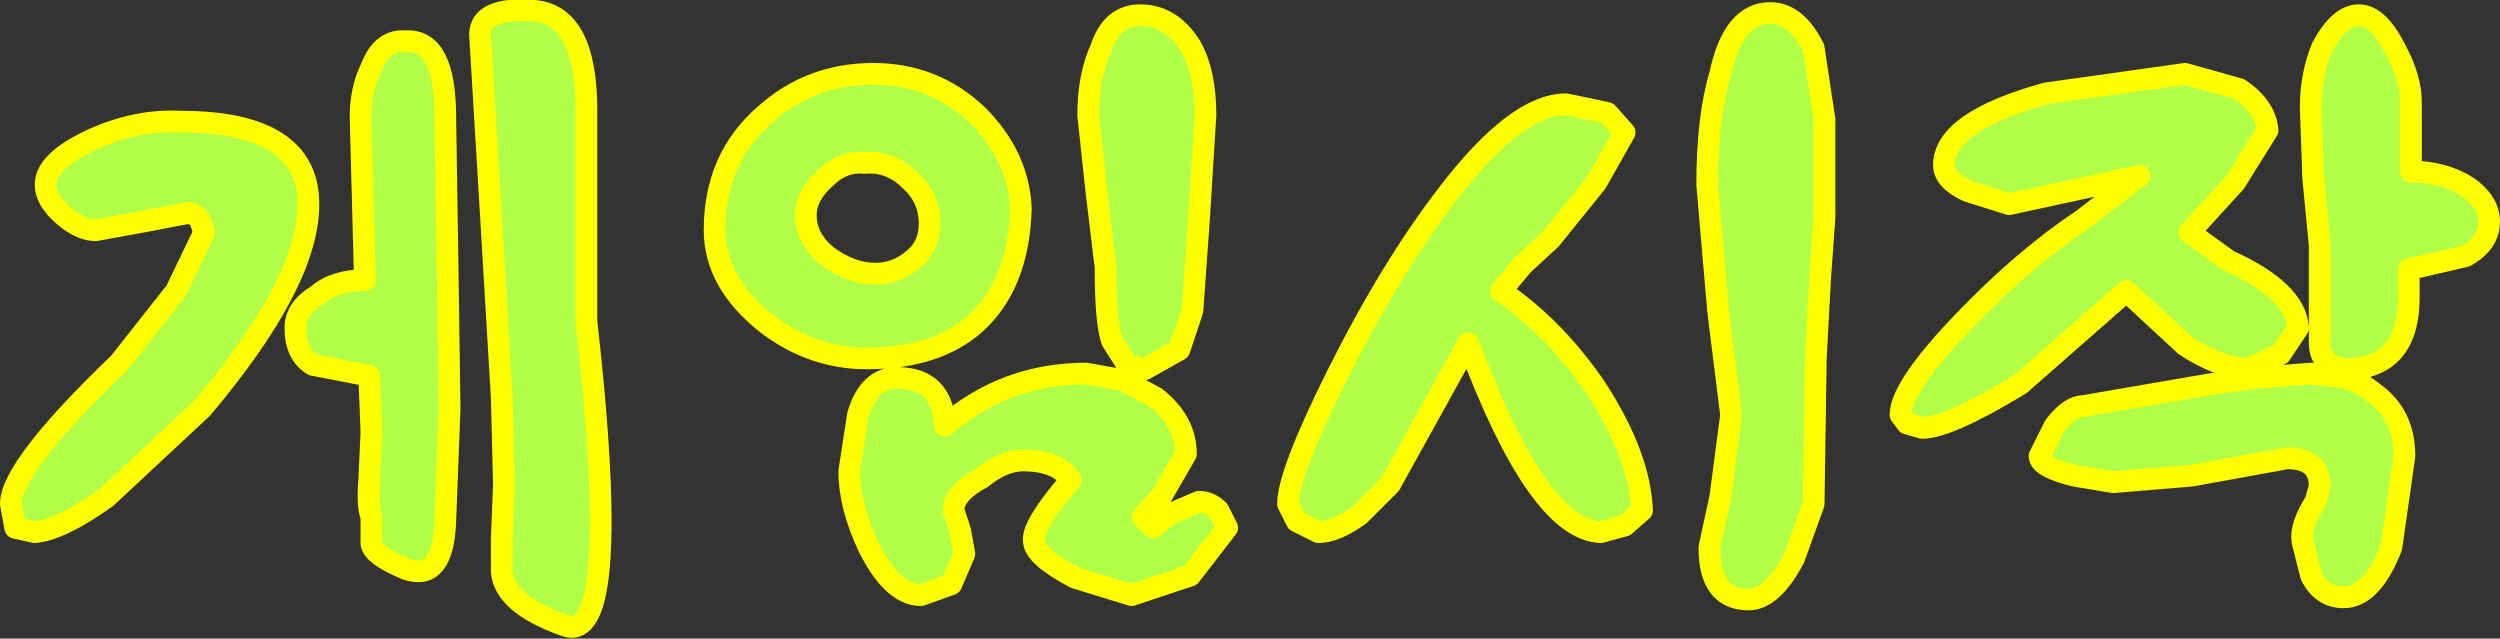 <?xml version="1.0" encoding="UTF-8" standalone="no"?>
<svg xmlns:xlink="http://www.w3.org/1999/xlink" height="14.7px" width="57.55px" xmlns="http://www.w3.org/2000/svg">
  <rect width="100%" height="100%" fill="#333333" stroke="none"/>
  <g transform="matrix(1.0, 0.0, 0.0, 1.0, -1.25, -0.1)">
    <path d="M56.75 2.45 L56.75 4.05 Q57.5 4.05 58.05 4.4 58.55 4.75 58.55 5.2 58.55 5.7 58.0 6.0 L56.7 6.3 56.7 6.7 56.7 6.95 Q56.7 8.55 55.3 8.6 54.65 8.55 54.65 8.0 L54.65 5.75 54.5 4.2 54.45 2.8 Q54.4 1.95 54.7 1.2 55.1 0.45 55.55 0.45 56.0 0.45 56.4 1.25 56.75 1.9 56.75 2.45 M52.8 2.15 Q53.4 2.55 53.45 3.1 L52.7 4.3 51.65 5.45 52.55 6.1 Q54.1 6.8 54.15 7.65 L53.75 8.25 53.0 8.6 Q52.3 8.55 51.55 8.05 L50.2 6.8 47.75 8.95 Q46.1 9.95 45.5 9.95 L45.15 9.85 45.0 9.65 Q45.0 9.0 46.5 7.45 47.85 6.05 49.2 5.15 L50.5 4.15 47.5 4.8 46.55 4.5 Q46.0 4.25 46.0 3.9 46.0 2.9 48.35 2.25 L51.55 1.8 52.8 2.15 M55.25 8.8 Q55.6 8.9 55.9 9.15 56.6 9.65 56.6 10.6 L56.3 12.7 Q55.85 13.85 55.2 13.85 54.7 13.85 54.45 13.35 L54.25 12.55 Q54.2 12.2 54.55 11.65 L54.65 11.3 Q54.65 10.65 53.9 10.65 L51.7 11.05 49.9 11.2 49.0 11.05 Q48.2 10.85 48.2 10.6 L48.55 9.9 Q48.9 9.45 49.2 9.45 L52.1 8.95 53.15 8.8 54.45 8.7 55.25 8.8 M43.25 2.85 L43.25 5.1 43.15 6.5 43.05 8.35 43.0 11.7 42.55 12.95 Q42.05 13.9 41.5 13.9 40.6 13.9 40.6 12.7 L40.85 11.55 41.1 9.65 40.8 7.25 40.55 4.35 Q40.55 2.8 40.85 1.8 41.15 0.4 42.0 0.4 42.6 0.4 43.0 1.2 L43.25 2.85 M36.95 5.6 L36.3 6.2 35.8 6.8 Q37.05 7.65 38.0 9.05 39.0 10.6 39.05 11.85 L38.65 12.2 38.1 12.35 Q36.65 12.3 35.05 8.0 L33.25 11.25 32.55 11.95 Q32.0 12.35 31.6 12.35 L31.1 12.1 30.9 11.7 Q30.9 11.0 32.05 8.7 33.25 6.3 34.55 4.6 36.15 2.5 37.3 2.5 L38.25 2.7 38.65 3.15 38.0 4.3 36.95 5.6 M26.3 2.75 Q26.3 1.85 26.6 1.2 26.85 0.45 27.5 0.45 28.2 0.45 28.65 1.15 29.0 1.75 29.0 2.75 L28.85 5.15 28.7 7.25 28.4 8.15 27.6 8.6 27.2 8.5 26.85 7.95 Q26.7 7.55 26.7 6.25 L26.5 4.6 26.3 2.75 M22.2 4.25 Q21.75 3.8 21.15 3.85 20.65 3.8 20.25 4.2 19.8 4.6 19.8 5.05 19.8 5.6 20.3 6.0 20.85 6.4 21.4 6.4 21.9 6.4 22.3 6.05 22.65 5.75 22.65 5.25 22.65 4.65 22.2 4.25 M23.75 2.75 Q24.7 3.7 24.75 4.9 24.7 6.65 23.7 7.55 22.8 8.35 21.2 8.35 19.95 8.35 18.9 7.55 17.7 6.6 17.7 5.4 17.7 3.75 18.85 2.75 19.9 1.8 21.35 1.8 22.75 1.8 23.75 2.75 M23.35 12.3 L23.45 12.85 23.15 13.55 22.45 13.8 Q21.8 13.8 21.25 12.7 20.8 11.75 20.8 10.95 L21.0 9.65 Q21.25 8.8 21.9 8.8 22.95 8.8 23.0 9.9 24.4 8.7 26.25 8.7 L27.1 8.85 27.85 9.25 Q28.55 9.8 28.55 10.55 L28.0 11.5 27.55 12.0 27.8 12.25 28.15 11.95 28.85 11.65 Q29.1 11.65 29.3 11.85 L29.5 12.25 28.65 13.35 27.3 13.8 26.0 13.4 Q25.05 12.9 25.05 12.55 25.0 12.2 25.9 11.15 25.6 10.7 24.8 10.7 24.35 10.7 23.85 11.1 23.2 11.45 23.2 11.85 L23.35 12.3 M11.5 2.8 L11.55 6.0 11.6 9.5 11.5 12.1 Q11.45 13.5 10.6 13.2 9.75 12.85 9.8 12.55 L9.8 12.0 Q9.7 11.75 9.75 11.15 L9.8 10.05 9.75 8.75 8.45 8.5 Q8.05 8.25 8.05 7.65 8.05 7.2 8.55 6.9 8.95 6.55 9.65 6.55 L9.55 2.8 Q9.55 2.15 9.8 1.65 10.05 1.0 10.6 1.05 11.5 1.0 11.5 2.8 M14.75 2.65 L14.75 7.5 Q15.6 15.0 14.25 14.5 12.85 14.0 12.8 13.25 L12.8 12.5 12.85 11.25 12.8 9.25 12.55 5.05 12.3 0.9 Q12.3 0.25 13.55 0.35 14.75 0.45 14.75 2.65 M5.6 5.0 L4.55 5.2 3.45 5.4 Q3.1 5.4 2.7 5.05 2.3 4.7 2.3 4.35 2.3 3.8 3.4 3.3 4.4 2.85 5.4 2.9 8.35 2.9 8.35 4.8 8.35 6.6 5.9 9.5 L3.7 11.55 Q2.65 12.3 2.05 12.35 L1.6 12.25 1.5 11.7 Q1.5 10.85 4.0 8.45 L5.3 6.8 5.95 5.45 5.85 5.15 Q5.7 5.0 5.6 5.0" fill="#b1fe49" fill-rule="evenodd" stroke="none"/>
    <path d="M56.75 2.45 L56.75 4.05 Q57.5 4.05 58.05 4.4 58.55 4.75 58.55 5.2 58.55 5.7 58.0 6.0 L56.7 6.3 56.7 6.7 56.7 6.95 Q56.7 8.55 55.3 8.6 54.65 8.55 54.65 8.0 L54.65 5.75 54.5 4.2 54.45 2.8 Q54.4 1.95 54.7 1.2 55.1 0.45 55.55 0.45 56.0 0.45 56.4 1.25 56.75 1.9 56.75 2.45 M52.8 2.15 Q53.4 2.55 53.45 3.1 L52.7 4.3 51.65 5.45 52.55 6.1 Q54.1 6.8 54.15 7.65 L53.75 8.25 53.0 8.6 Q52.3 8.55 51.55 8.05 L50.2 6.8 47.75 8.95 Q46.1 9.95 45.5 9.95 L45.15 9.85 45.0 9.65 Q45.0 9.0 46.5 7.45 47.85 6.05 49.2 5.15 L50.5 4.15 47.5 4.8 46.55 4.5 Q46.0 4.25 46.0 3.9 46.0 2.9 48.35 2.25 L51.55 1.8 52.8 2.15 M55.25 8.8 Q55.6 8.9 55.9 9.15 56.6 9.65 56.6 10.6 L56.3 12.7 Q55.85 13.85 55.2 13.85 54.7 13.85 54.45 13.35 L54.25 12.55 Q54.2 12.2 54.55 11.65 L54.65 11.3 Q54.65 10.65 53.9 10.65 L51.7 11.05 49.9 11.2 49.0 11.05 Q48.2 10.85 48.2 10.6 L48.55 9.9 Q48.9 9.45 49.2 9.45 L52.1 8.95 53.15 8.8 54.45 8.7 55.25 8.8 M43.25 2.85 L43.25 5.1 43.15 6.5 43.05 8.35 43.0 11.7 42.55 12.95 Q42.05 13.9 41.5 13.9 40.6 13.9 40.6 12.7 L40.85 11.55 41.1 9.65 40.8 7.25 40.55 4.35 Q40.55 2.8 40.85 1.8 41.15 0.4 42.0 0.4 42.6 0.4 43.0 1.2 L43.25 2.85 M36.95 5.6 L36.3 6.2 35.8 6.8 Q37.05 7.65 38.0 9.05 39.0 10.6 39.05 11.85 L38.65 12.2 38.1 12.35 Q36.65 12.3 35.05 8.0 L33.25 11.25 32.55 11.95 Q32.0 12.35 31.6 12.35 L31.1 12.1 30.9 11.7 Q30.9 11.0 32.05 8.7 33.25 6.3 34.55 4.6 36.15 2.5 37.3 2.5 L38.25 2.7 38.65 3.15 38.0 4.3 36.95 5.6 M26.3 2.75 Q26.3 1.85 26.6 1.2 26.85 0.45 27.5 0.45 28.2 0.45 28.65 1.15 29.0 1.75 29.0 2.75 L28.85 5.15 28.7 7.25 28.4 8.15 27.6 8.6 27.2 8.5 26.85 7.95 Q26.7 7.55 26.7 6.25 L26.5 4.6 26.3 2.75 M22.2 4.25 Q21.75 3.8 21.15 3.85 20.65 3.8 20.25 4.2 19.8 4.6 19.8 5.05 19.8 5.6 20.3 6.0 20.85 6.4 21.4 6.4 21.9 6.4 22.3 6.05 22.65 5.75 22.65 5.25 22.65 4.65 22.2 4.25 M23.75 2.75 Q24.7 3.7 24.75 4.9 24.7 6.65 23.7 7.55 22.8 8.35 21.2 8.35 19.95 8.35 18.9 7.55 17.7 6.6 17.7 5.4 17.7 3.75 18.85 2.75 19.9 1.8 21.35 1.8 22.75 1.8 23.75 2.75 M23.35 12.3 L23.45 12.85 23.15 13.55 22.45 13.8 Q21.8 13.8 21.25 12.7 20.8 11.75 20.8 10.95 L21.0 9.65 Q21.25 8.8 21.9 8.8 22.95 8.8 23.0 9.9 24.4 8.7 26.25 8.7 L27.1 8.85 27.85 9.25 Q28.55 9.8 28.55 10.55 L28.0 11.5 27.55 12.0 27.8 12.25 28.15 11.95 28.85 11.65 Q29.1 11.65 29.3 11.85 L29.5 12.25 28.65 13.35 27.3 13.8 26.0 13.4 Q25.05 12.9 25.05 12.55 25.0 12.2 25.9 11.15 25.6 10.7 24.8 10.7 24.35 10.7 23.85 11.1 23.2 11.45 23.2 11.85 L23.35 12.3 M11.5 2.8 L11.55 6.0 11.6 9.5 11.5 12.1 Q11.45 13.5 10.6 13.2 9.75 12.85 9.8 12.55 L9.8 12.0 Q9.7 11.75 9.75 11.15 L9.8 10.05 9.75 8.75 8.45 8.5 Q8.05 8.25 8.05 7.65 8.05 7.2 8.55 6.9 8.95 6.55 9.65 6.55 L9.55 2.8 Q9.55 2.15 9.8 1.65 10.05 1.0 10.6 1.05 11.5 1.0 11.5 2.8 M14.75 2.65 L14.75 7.5 Q15.6 15.0 14.25 14.5 12.85 14.0 12.8 13.25 L12.8 12.5 12.85 11.25 12.8 9.25 12.55 5.05 12.3 0.9 Q12.3 0.25 13.55 0.35 14.75 0.45 14.75 2.65 M5.6 5.0 L4.55 5.2 3.45 5.4 Q3.1 5.4 2.7 5.05 2.3 4.7 2.3 4.35 2.3 3.8 3.4 3.3 4.4 2.85 5.4 2.9 8.35 2.9 8.35 4.8 8.35 6.6 5.9 9.5 L3.7 11.55 Q2.65 12.3 2.05 12.35 L1.6 12.25 1.5 11.7 Q1.5 10.85 4.0 8.45 L5.3 6.8 5.95 5.45 5.85 5.15 Q5.7 5.0 5.6 5.0" fill="none" stroke="#ffff00" stroke-linecap="round" stroke-linejoin="round" stroke-width="0.5"/>
  </g>
</svg>
